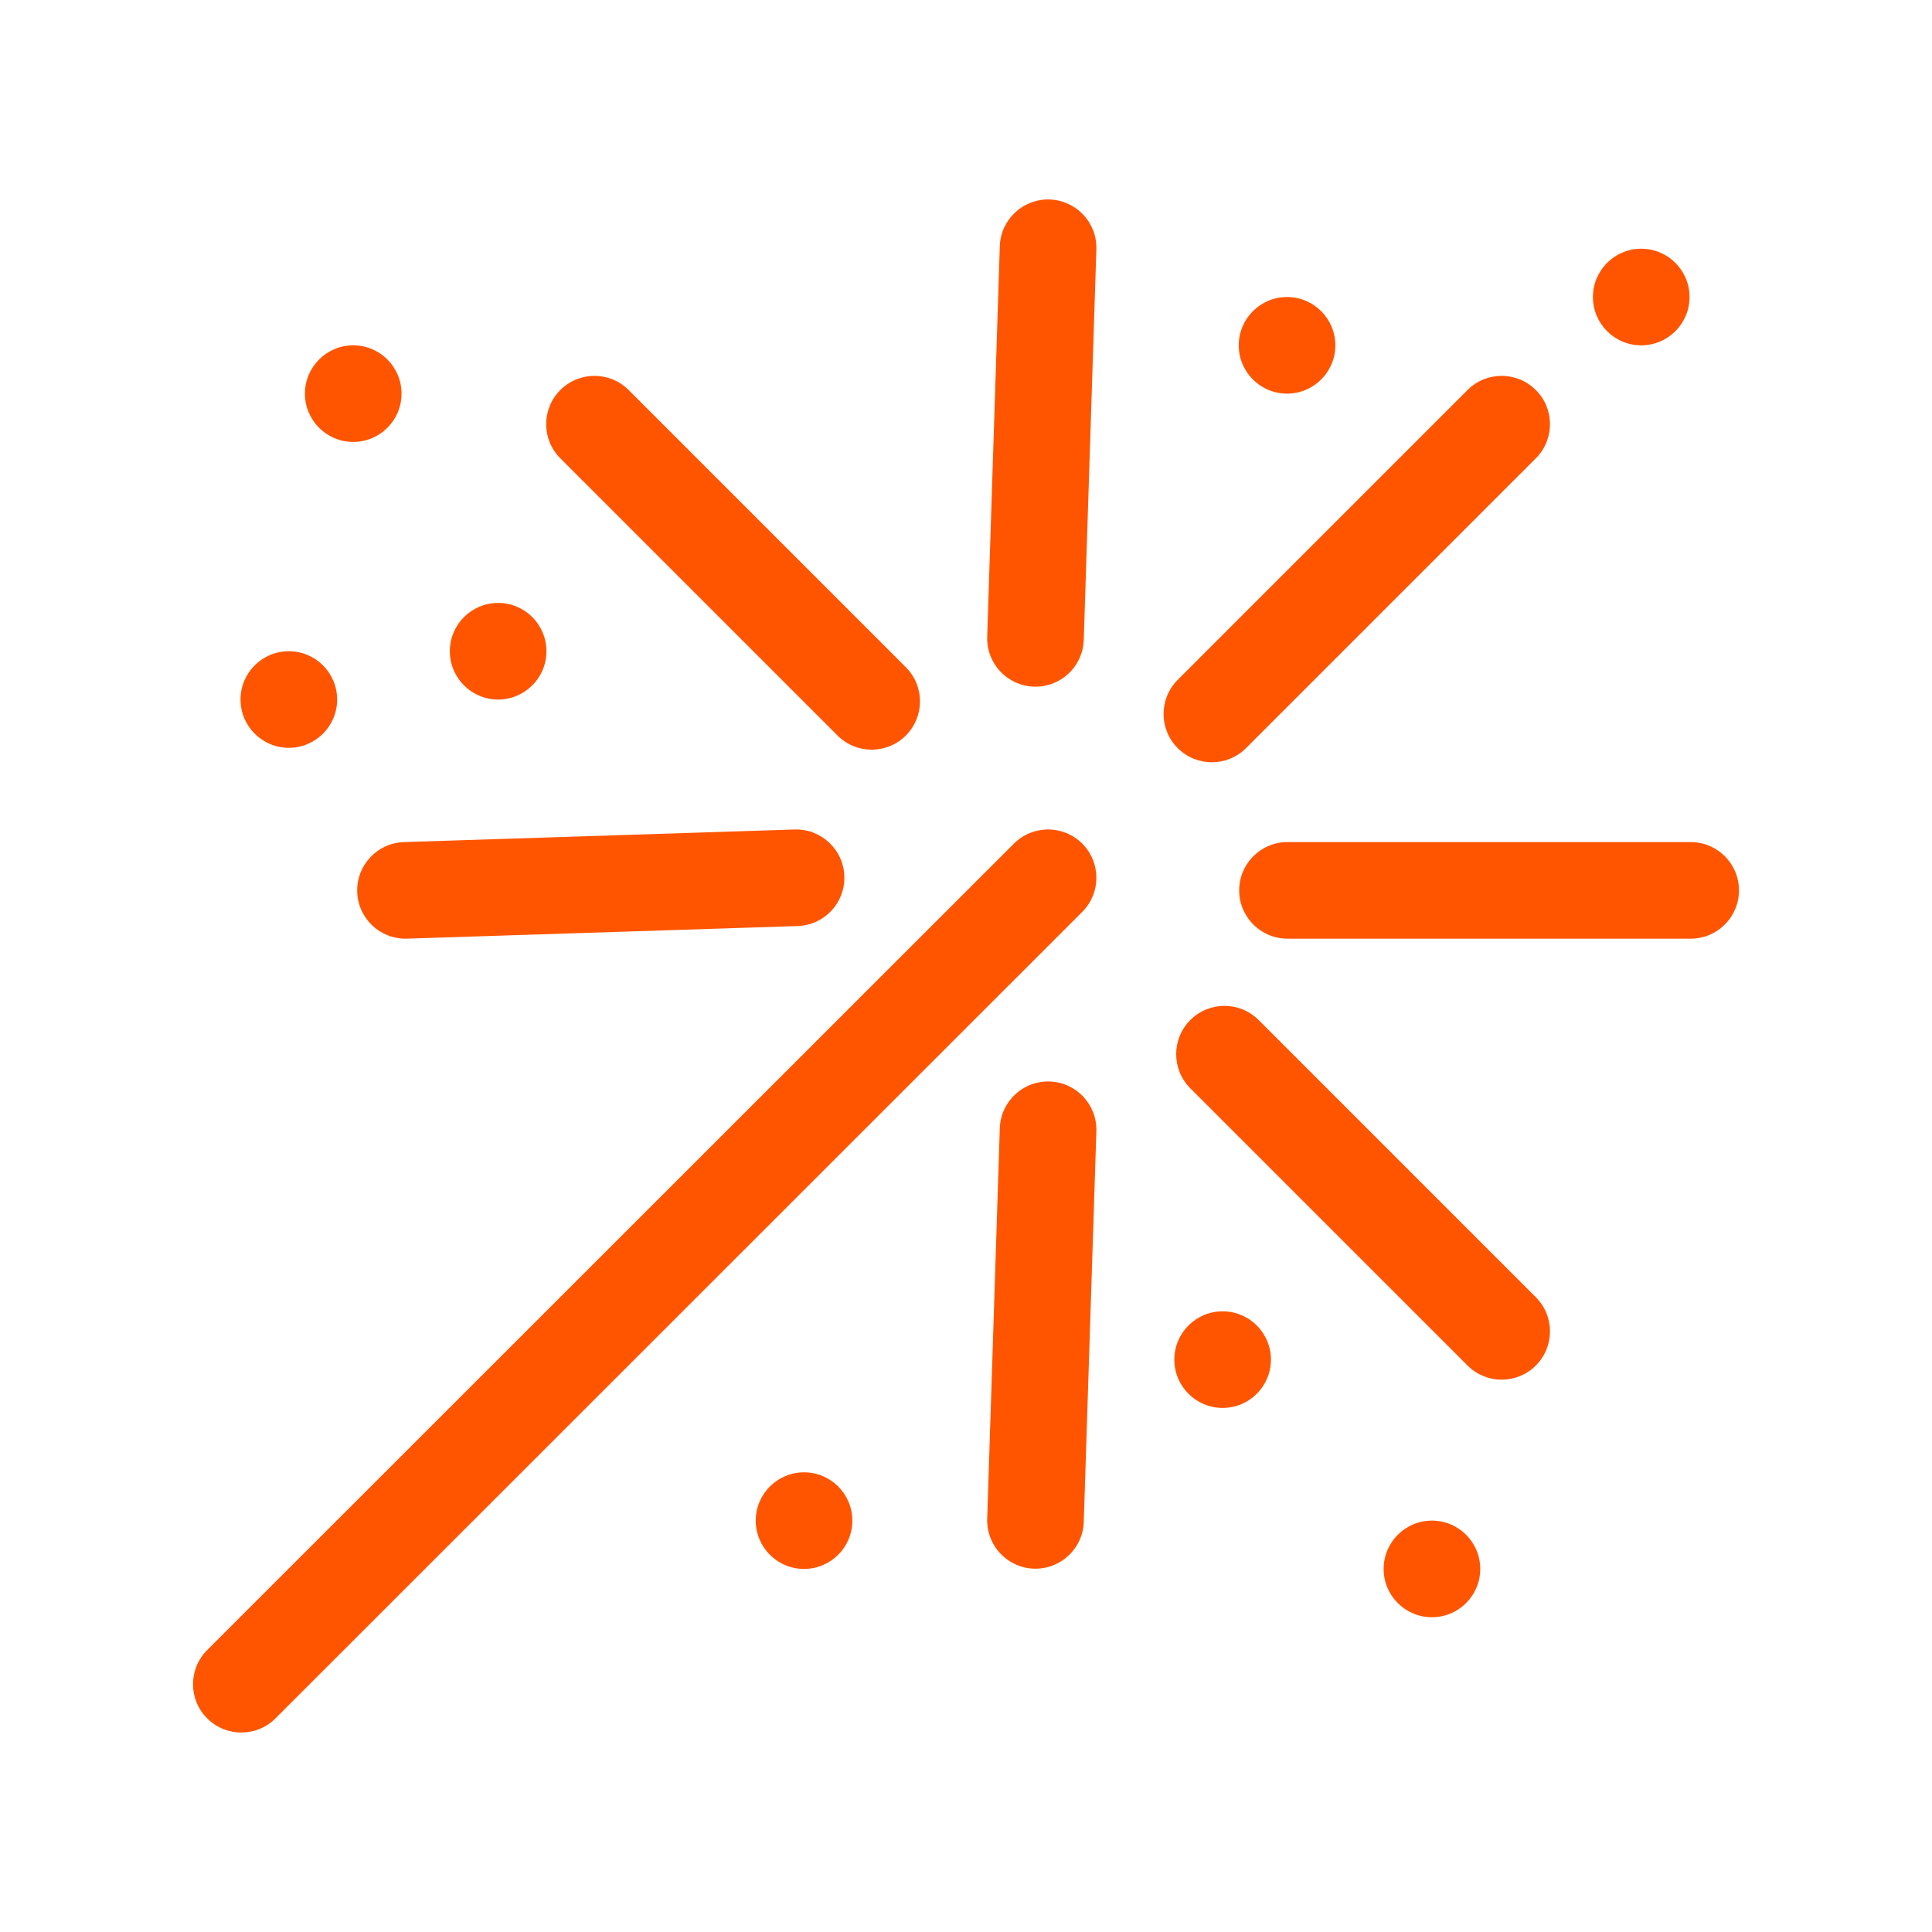 <svg width="120" height="120" viewBox="0 0 120 120" fill="none" xmlns="http://www.w3.org/2000/svg">
<path fill-rule="evenodd" clip-rule="evenodd" d="M68.097 15.486C68.15 13.831 66.851 12.445 65.195 12.391C63.539 12.338 62.153 13.637 62.1 15.293L61.317 39.554C61.264 41.21 62.563 42.596 64.219 42.649C65.875 42.703 67.261 41.403 67.314 39.747L68.097 15.486ZM34.803 24.225C35.975 23.053 37.874 23.053 39.046 24.225L56.263 41.442C57.435 42.614 57.435 44.513 56.263 45.685C55.092 46.856 53.192 46.856 52.02 45.685L34.803 28.468C33.632 27.296 33.632 25.396 34.803 24.225ZM67.219 56.642C68.391 55.47 68.391 53.571 67.22 52.399C66.049 51.227 64.149 51.227 62.977 52.398L12.868 102.489C11.696 103.66 11.696 105.559 12.867 106.731C14.038 107.903 15.938 107.903 17.11 106.732L67.219 56.642ZM49.543 57.519C51.199 57.465 52.498 56.079 52.444 54.423C52.391 52.767 51.005 51.468 49.349 51.522L25.088 52.304C23.433 52.358 22.133 53.743 22.187 55.4C22.24 57.056 23.626 58.355 25.282 58.301L49.543 57.519ZM95.393 24.225C96.565 25.396 96.565 27.296 95.393 28.468L77.393 46.468C76.222 47.639 74.322 47.639 73.151 46.468C71.979 45.296 71.979 43.397 73.151 42.225L91.151 24.225C92.322 23.053 94.222 23.053 95.393 24.225ZM105.011 58.303C106.668 58.303 108.011 56.96 108.011 55.303C108.011 53.646 106.668 52.303 105.011 52.303H79.968C78.311 52.303 76.968 53.646 76.968 55.303C76.968 56.96 78.311 58.303 79.968 58.303H105.011ZM73.933 63.355C75.105 62.184 77.005 62.184 78.176 63.355L95.394 80.573C96.565 81.744 96.565 83.644 95.394 84.815C94.222 85.987 92.323 85.987 91.151 84.815L73.933 67.598C72.762 66.426 72.762 64.527 73.933 63.355ZM68.097 70.269C68.15 68.613 66.851 67.227 65.195 67.174C63.539 67.12 62.153 68.42 62.1 70.076L61.317 94.336C61.264 95.992 62.563 97.378 64.219 97.432C65.875 97.485 67.261 96.186 67.314 94.53L68.097 70.269ZM78.94 84.449C78.94 86.106 77.597 87.449 75.94 87.449C74.284 87.449 72.94 86.106 72.94 84.449C72.94 82.792 74.284 81.449 75.94 81.449C77.597 81.449 78.94 82.792 78.94 84.449ZM88.94 100.449C90.597 100.449 91.94 99.106 91.94 97.449C91.94 95.792 90.597 94.449 88.94 94.449C87.284 94.449 85.94 95.792 85.94 97.449C85.94 99.106 87.284 100.449 88.94 100.449ZM33.94 40.449C33.94 42.106 32.597 43.449 30.94 43.449C29.284 43.449 27.94 42.106 27.94 40.449C27.94 38.792 29.284 37.449 30.94 37.449C32.597 37.449 33.94 38.792 33.94 40.449ZM21.94 27.449C23.597 27.449 24.94 26.106 24.94 24.449C24.94 22.792 23.597 21.449 21.94 21.449C20.284 21.449 18.94 22.792 18.94 24.449C18.94 26.106 20.284 27.449 21.94 27.449ZM20.94 43.449C20.94 45.106 19.597 46.449 17.94 46.449C16.284 46.449 14.94 45.106 14.94 43.449C14.94 41.792 16.284 40.449 17.94 40.449C19.597 40.449 20.94 41.792 20.94 43.449ZM49.94 97.449C51.597 97.449 52.94 96.106 52.94 94.449C52.94 92.792 51.597 91.449 49.94 91.449C48.283 91.449 46.94 92.792 46.94 94.449C46.94 96.106 48.283 97.449 49.94 97.449ZM82.94 21.449C82.94 23.106 81.597 24.449 79.94 24.449C78.284 24.449 76.94 23.106 76.94 21.449C76.94 19.792 78.284 18.449 79.94 18.449C81.597 18.449 82.94 19.792 82.94 21.449ZM101.94 21.449C103.597 21.449 104.94 20.106 104.94 18.449C104.94 16.792 103.597 15.449 101.94 15.449C100.283 15.449 98.94 16.792 98.94 18.449C98.94 20.106 100.283 21.449 101.94 21.449Z" fill="#FF5500"/>
</svg>
